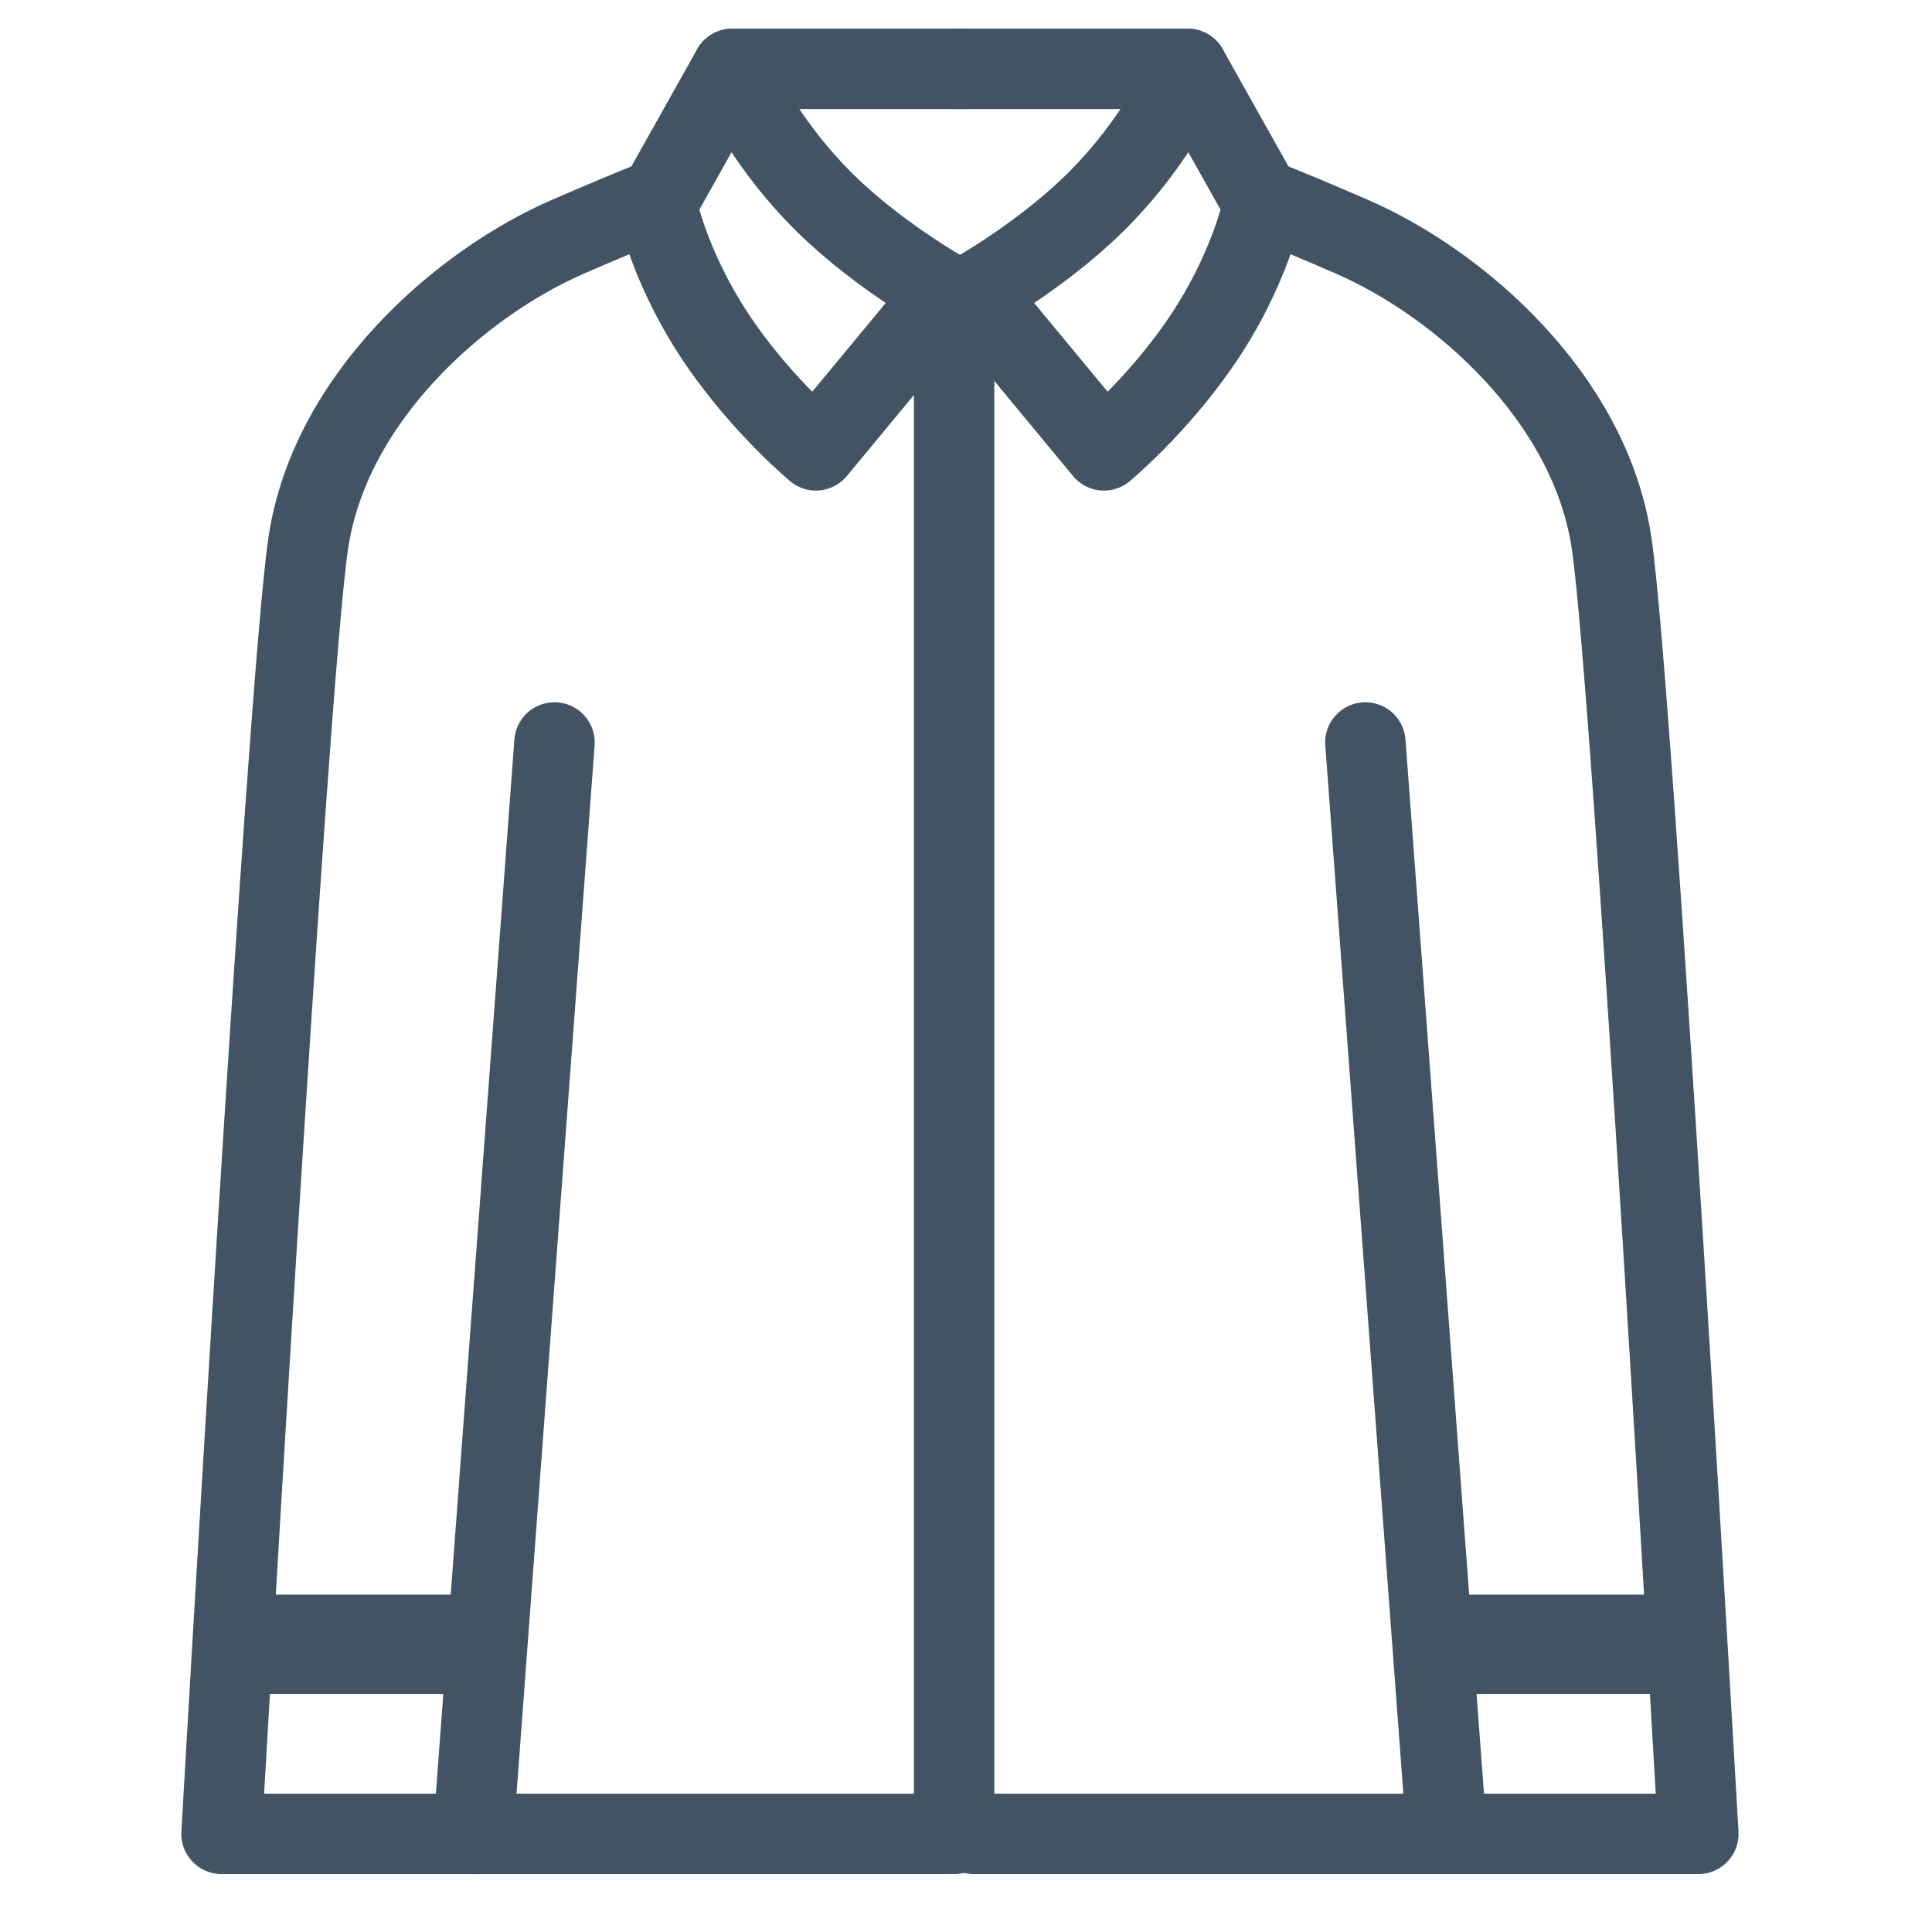 <?xml version="1.0" encoding="UTF-8" standalone="no"?> <svg xmlns="http://www.w3.org/2000/svg" xmlns:xlink="http://www.w3.org/1999/xlink" xmlns:serif="http://www.serif.com/" width="100%" height="100%" viewBox="0 0 144 144" version="1.1" xml:space="preserve" style="fill-rule:evenodd;clip-rule:evenodd;stroke-linecap:round;stroke-linejoin:round;stroke-miterlimit:1.5;"> <g transform="matrix(1,0,0,1,-637.052,-1289.78)"> <g id="Artboard42" transform="matrix(1,0,0,1,-13560.6,-2845.78)"> <rect x="14197.7" y="4135.55" width="143.106" height="143.106" style="fill:none;"></rect> <g transform="matrix(1.553,0,0,1.553,13459.6,2091.43)"> <path d="M501.855,1351.88L497.954,1404.26L485.875,1404.26C485.875,1404.26 488.998,1349.39 490.033,1342.34C491.067,1335.29 497.423,1329.81 502.496,1327.61C504.054,1326.93 505.495,1326.33 506.744,1325.83" style="fill:none;stroke:rgb(66,84,100);stroke-width:3.86px;"></path> </g> <g transform="matrix(-1.553,0,0,1.553,15078.8,2091.43)"> <path d="M501.855,1351.88L497.954,1404.26L485.875,1404.26C485.875,1404.26 488.998,1349.39 490.033,1342.34C491.067,1335.29 497.423,1329.81 502.496,1327.61C504.054,1326.93 505.495,1326.33 506.744,1325.83" style="fill:none;stroke:rgb(66,84,100);stroke-width:3.86px;"></path> </g> <g transform="matrix(1.553,0,0,1.553,13459.6,2091.43)"> <path d="M510.386,1319.55L506.744,1326.04C506.744,1326.04 507.38,1329.27 509.865,1332.83C511.937,1335.81 514.401,1337.86 514.401,1337.86L520.644,1330.32C520.644,1330.32 516.963,1328.27 514.324,1325.46C511.4,1322.36 510.386,1319.55 510.386,1319.55Z" style="fill:none;stroke:rgb(66,84,100);stroke-width:3.86px;"></path> </g> <g transform="matrix(-1.553,0,0,1.553,15078.8,2091.43)"> <path d="M510.386,1319.55L506.744,1326.04C506.744,1326.04 507.38,1329.27 509.865,1332.83C511.937,1335.81 514.401,1337.86 514.401,1337.86L520.644,1330.32C520.644,1330.32 516.963,1328.27 514.324,1325.46C511.4,1322.36 510.386,1319.55 510.386,1319.55Z" style="fill:none;stroke:rgb(66,84,100);stroke-width:3.86px;"></path> </g> <g transform="matrix(1.553,0,0,1.553,13459.6,2091.43)"> <path d="M510.386,1319.55L521.676,1319.55" style="fill:none;stroke:rgb(66,84,100);stroke-width:3.86px;"></path> </g> <g transform="matrix(-1.553,0,0,1.553,15078.8,2091.43)"> <path d="M510.386,1319.55L521.676,1319.55" style="fill:none;stroke:rgb(66,84,100);stroke-width:3.86px;"></path> </g> <g transform="matrix(1.553,0,0,1.553,13459.6,2091.43)"> <path d="M497.954,1404.26L520.644,1404.26" style="fill:none;stroke:rgb(66,84,100);stroke-width:3.86px;"></path> </g> <g transform="matrix(-1.553,0,0,1.553,15078.8,2091.43)"> <path d="M497.954,1404.26L520.644,1404.26" style="fill:none;stroke:rgb(66,84,100);stroke-width:3.86px;"></path> </g> <g transform="matrix(0.815,0,0,1.467,13809.8,2198.07)"> <path d="M497.954,1404.26L520.644,1404.26" style="fill:none;stroke:rgb(66,84,100);stroke-width:5.05px;"></path> </g> <g transform="matrix(-0.815,0,0,1.467,14728.6,2198.07)"> <path d="M497.954,1404.26L520.644,1404.26" style="fill:none;stroke:rgb(66,84,100);stroke-width:5.05px;"></path> </g> <g transform="matrix(1.553,0,0,1.553,13169.1,2091.43)"> <path d="M708.092,1330.59L708.092,1404.26" style="fill:none;stroke:rgb(66,84,100);stroke-width:3.86px;"></path> </g> </g> </g> </svg> 